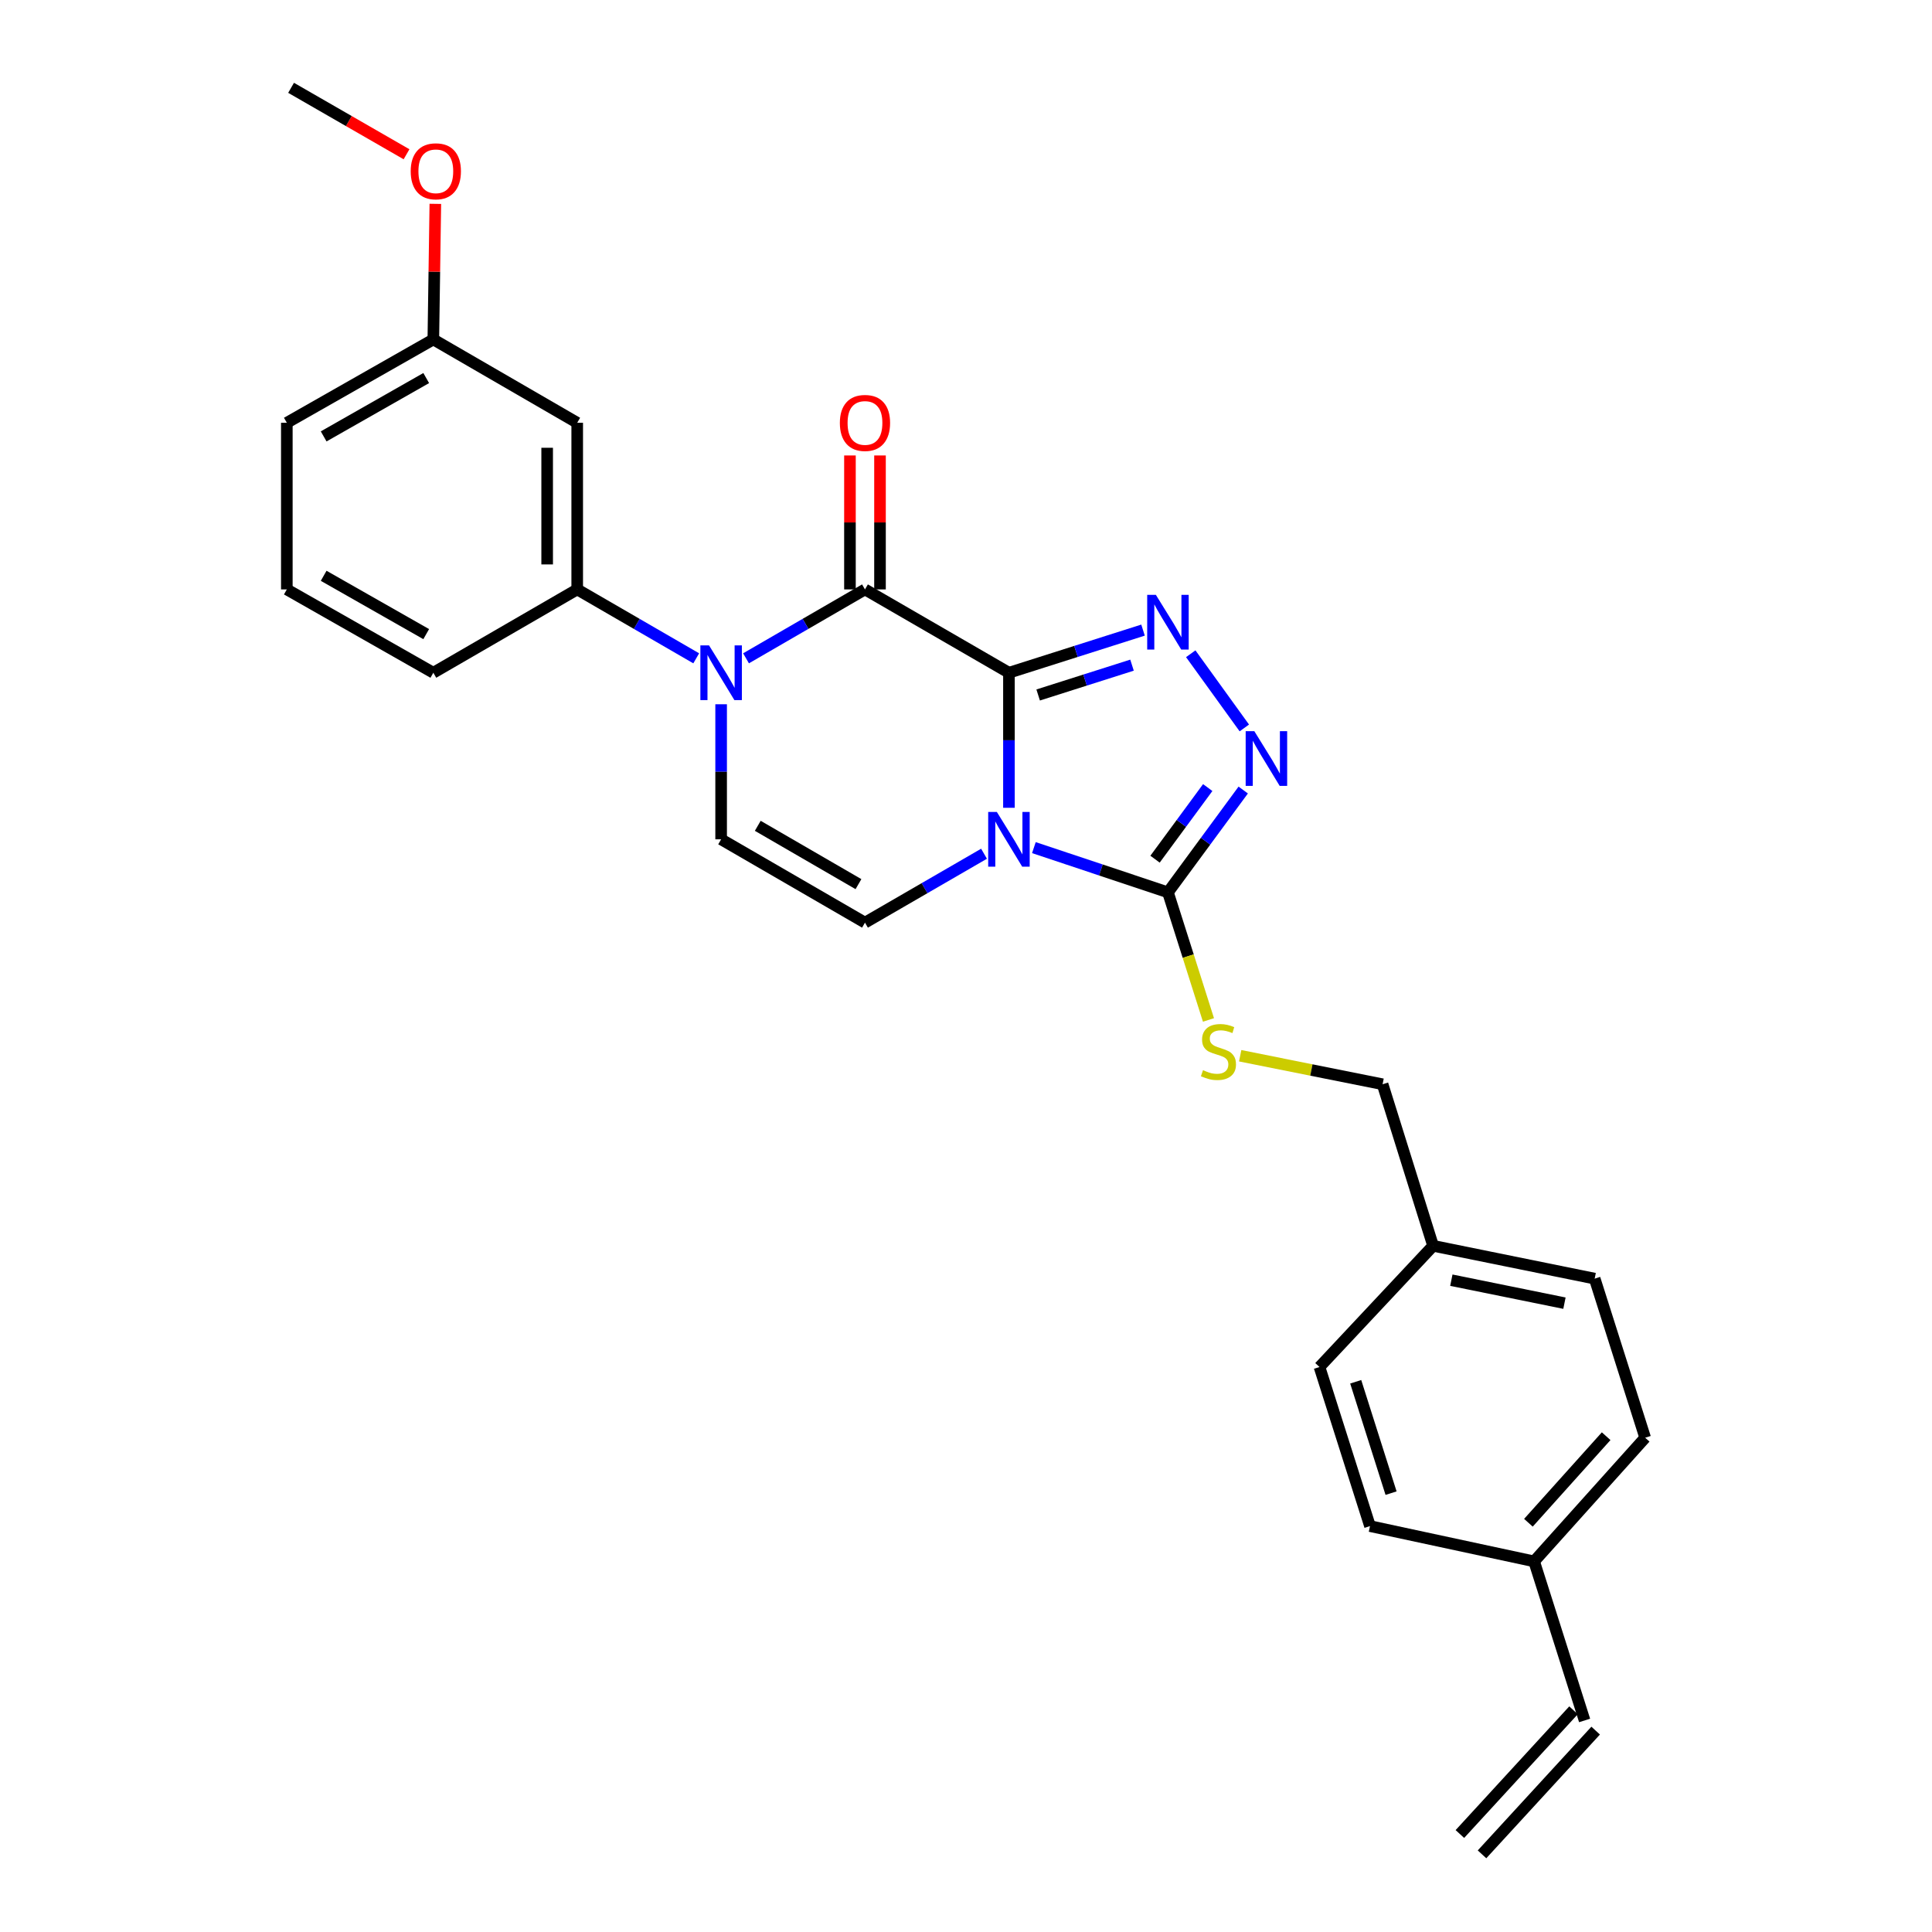 <?xml version='1.0' encoding='iso-8859-1'?>
<svg version='1.1' baseProfile='full'
              xmlns='http://www.w3.org/2000/svg'
                      xmlns:rdkit='http://www.rdkit.org/xml'
                      xmlns:xlink='http://www.w3.org/1999/xlink'
                  xml:space='preserve'
width='1000px' height='1000px' viewBox='0 0 1000 1000'>
<!-- END OF HEADER -->
<rect style='opacity:1.0;fill:#FFFFFF;stroke:none' width='1000' height='1000' x='0' y='0'> </rect>
<path class='bond-0' d='M 522.226,348.211 L 522.226,383.162' style='fill:none;fill-rule:evenodd;stroke:#000000;stroke-width:6px;stroke-linecap:butt;stroke-linejoin:miter;stroke-opacity:1' />
<path class='bond-0' d='M 522.226,383.162 L 522.226,418.113' style='fill:none;fill-rule:evenodd;stroke:#0000FF;stroke-width:6px;stroke-linecap:butt;stroke-linejoin:miter;stroke-opacity:1' />
<path class='bond-1' d='M 522.226,348.211 L 447.71,305.081' style='fill:none;fill-rule:evenodd;stroke:#000000;stroke-width:6px;stroke-linecap:butt;stroke-linejoin:miter;stroke-opacity:1' />
<path class='bond-2' d='M 522.226,348.211 L 556.928,337.178' style='fill:none;fill-rule:evenodd;stroke:#000000;stroke-width:6px;stroke-linecap:butt;stroke-linejoin:miter;stroke-opacity:1' />
<path class='bond-2' d='M 556.928,337.178 L 591.629,326.146' style='fill:none;fill-rule:evenodd;stroke:#0000FF;stroke-width:6px;stroke-linecap:butt;stroke-linejoin:miter;stroke-opacity:1' />
<path class='bond-2' d='M 537.349,359.725 L 561.641,352.002' style='fill:none;fill-rule:evenodd;stroke:#000000;stroke-width:6px;stroke-linecap:butt;stroke-linejoin:miter;stroke-opacity:1' />
<path class='bond-2' d='M 561.641,352.002 L 585.932,344.279' style='fill:none;fill-rule:evenodd;stroke:#0000FF;stroke-width:6px;stroke-linecap:butt;stroke-linejoin:miter;stroke-opacity:1' />
<path class='bond-4' d='M 535.135,438.733 L 569.832,450.303' style='fill:none;fill-rule:evenodd;stroke:#0000FF;stroke-width:6px;stroke-linecap:butt;stroke-linejoin:miter;stroke-opacity:1' />
<path class='bond-4' d='M 569.832,450.303 L 604.528,461.873' style='fill:none;fill-rule:evenodd;stroke:#000000;stroke-width:6px;stroke-linecap:butt;stroke-linejoin:miter;stroke-opacity:1' />
<path class='bond-6' d='M 509.334,441.89 L 478.522,459.724' style='fill:none;fill-rule:evenodd;stroke:#0000FF;stroke-width:6px;stroke-linecap:butt;stroke-linejoin:miter;stroke-opacity:1' />
<path class='bond-6' d='M 478.522,459.724 L 447.71,477.558' style='fill:none;fill-rule:evenodd;stroke:#000000;stroke-width:6px;stroke-linecap:butt;stroke-linejoin:miter;stroke-opacity:1' />
<path class='bond-3' d='M 447.71,305.081 L 416.928,322.912' style='fill:none;fill-rule:evenodd;stroke:#000000;stroke-width:6px;stroke-linecap:butt;stroke-linejoin:miter;stroke-opacity:1' />
<path class='bond-3' d='M 416.928,322.912 L 386.146,340.744' style='fill:none;fill-rule:evenodd;stroke:#0000FF;stroke-width:6px;stroke-linecap:butt;stroke-linejoin:miter;stroke-opacity:1' />
<path class='bond-11' d='M 455.487,305.081 L 455.487,270.414' style='fill:none;fill-rule:evenodd;stroke:#000000;stroke-width:6px;stroke-linecap:butt;stroke-linejoin:miter;stroke-opacity:1' />
<path class='bond-11' d='M 455.487,270.414 L 455.487,235.746' style='fill:none;fill-rule:evenodd;stroke:#FF0000;stroke-width:6px;stroke-linecap:butt;stroke-linejoin:miter;stroke-opacity:1' />
<path class='bond-11' d='M 439.933,305.081 L 439.933,270.414' style='fill:none;fill-rule:evenodd;stroke:#000000;stroke-width:6px;stroke-linecap:butt;stroke-linejoin:miter;stroke-opacity:1' />
<path class='bond-11' d='M 439.933,270.414 L 439.933,235.746' style='fill:none;fill-rule:evenodd;stroke:#FF0000;stroke-width:6px;stroke-linecap:butt;stroke-linejoin:miter;stroke-opacity:1' />
<path class='bond-5' d='M 616.327,338.381 L 644.061,376.779' style='fill:none;fill-rule:evenodd;stroke:#0000FF;stroke-width:6px;stroke-linecap:butt;stroke-linejoin:miter;stroke-opacity:1' />
<path class='bond-7' d='M 373.254,364.527 L 373.254,399.477' style='fill:none;fill-rule:evenodd;stroke:#0000FF;stroke-width:6px;stroke-linecap:butt;stroke-linejoin:miter;stroke-opacity:1' />
<path class='bond-7' d='M 373.254,399.477 L 373.254,434.428' style='fill:none;fill-rule:evenodd;stroke:#000000;stroke-width:6px;stroke-linecap:butt;stroke-linejoin:miter;stroke-opacity:1' />
<path class='bond-8' d='M 360.363,340.747 L 329.563,322.914' style='fill:none;fill-rule:evenodd;stroke:#0000FF;stroke-width:6px;stroke-linecap:butt;stroke-linejoin:miter;stroke-opacity:1' />
<path class='bond-8' d='M 329.563,322.914 L 298.764,305.081' style='fill:none;fill-rule:evenodd;stroke:#000000;stroke-width:6px;stroke-linecap:butt;stroke-linejoin:miter;stroke-opacity:1' />
<path class='bond-9' d='M 604.528,461.873 L 615.014,494.898' style='fill:none;fill-rule:evenodd;stroke:#000000;stroke-width:6px;stroke-linecap:butt;stroke-linejoin:miter;stroke-opacity:1' />
<path class='bond-9' d='M 615.014,494.898 L 625.5,527.922' style='fill:none;fill-rule:evenodd;stroke:#CCCC00;stroke-width:6px;stroke-linecap:butt;stroke-linejoin:miter;stroke-opacity:1' />
<path class='bond-27' d='M 604.528,461.873 L 624.011,435.397' style='fill:none;fill-rule:evenodd;stroke:#000000;stroke-width:6px;stroke-linecap:butt;stroke-linejoin:miter;stroke-opacity:1' />
<path class='bond-27' d='M 624.011,435.397 L 643.494,408.921' style='fill:none;fill-rule:evenodd;stroke:#0000FF;stroke-width:6px;stroke-linecap:butt;stroke-linejoin:miter;stroke-opacity:1' />
<path class='bond-27' d='M 597.845,444.711 L 611.483,426.178' style='fill:none;fill-rule:evenodd;stroke:#000000;stroke-width:6px;stroke-linecap:butt;stroke-linejoin:miter;stroke-opacity:1' />
<path class='bond-27' d='M 611.483,426.178 L 625.121,407.645' style='fill:none;fill-rule:evenodd;stroke:#0000FF;stroke-width:6px;stroke-linecap:butt;stroke-linejoin:miter;stroke-opacity:1' />
<path class='bond-28' d='M 447.71,477.558 L 373.254,434.428' style='fill:none;fill-rule:evenodd;stroke:#000000;stroke-width:6px;stroke-linecap:butt;stroke-linejoin:miter;stroke-opacity:1' />
<path class='bond-28' d='M 444.338,457.629 L 392.22,427.438' style='fill:none;fill-rule:evenodd;stroke:#000000;stroke-width:6px;stroke-linecap:butt;stroke-linejoin:miter;stroke-opacity:1' />
<path class='bond-10' d='M 298.764,305.081 L 298.764,218.83' style='fill:none;fill-rule:evenodd;stroke:#000000;stroke-width:6px;stroke-linecap:butt;stroke-linejoin:miter;stroke-opacity:1' />
<path class='bond-10' d='M 283.209,292.144 L 283.209,231.768' style='fill:none;fill-rule:evenodd;stroke:#000000;stroke-width:6px;stroke-linecap:butt;stroke-linejoin:miter;stroke-opacity:1' />
<path class='bond-22' d='M 298.764,305.081 L 224.291,348.211' style='fill:none;fill-rule:evenodd;stroke:#000000;stroke-width:6px;stroke-linecap:butt;stroke-linejoin:miter;stroke-opacity:1' />
<path class='bond-15' d='M 641.915,546.453 L 678.769,553.83' style='fill:none;fill-rule:evenodd;stroke:#CCCC00;stroke-width:6px;stroke-linecap:butt;stroke-linejoin:miter;stroke-opacity:1' />
<path class='bond-15' d='M 678.769,553.83 L 715.624,561.208' style='fill:none;fill-rule:evenodd;stroke:#000000;stroke-width:6px;stroke-linecap:butt;stroke-linejoin:miter;stroke-opacity:1' />
<path class='bond-14' d='M 298.764,218.83 L 224.291,175.691' style='fill:none;fill-rule:evenodd;stroke:#000000;stroke-width:6px;stroke-linecap:butt;stroke-linejoin:miter;stroke-opacity:1' />
<path class='bond-12' d='M 820.187,890.503 L 794.055,808.166' style='fill:none;fill-rule:evenodd;stroke:#000000;stroke-width:6px;stroke-linecap:butt;stroke-linejoin:miter;stroke-opacity:1' />
<path class='bond-13' d='M 814.459,885.242 L 755.636,949.284' style='fill:none;fill-rule:evenodd;stroke:#000000;stroke-width:6px;stroke-linecap:butt;stroke-linejoin:miter;stroke-opacity:1' />
<path class='bond-13' d='M 825.915,895.764 L 767.092,959.807' style='fill:none;fill-rule:evenodd;stroke:#000000;stroke-width:6px;stroke-linecap:butt;stroke-linejoin:miter;stroke-opacity:1' />
<path class='bond-23' d='M 224.291,175.691 L 224.81,140.603' style='fill:none;fill-rule:evenodd;stroke:#000000;stroke-width:6px;stroke-linecap:butt;stroke-linejoin:miter;stroke-opacity:1' />
<path class='bond-23' d='M 224.81,140.603 L 225.329,105.514' style='fill:none;fill-rule:evenodd;stroke:#FF0000;stroke-width:6px;stroke-linecap:butt;stroke-linejoin:miter;stroke-opacity:1' />
<path class='bond-29' d='M 224.291,175.691 L 148.462,218.83' style='fill:none;fill-rule:evenodd;stroke:#000000;stroke-width:6px;stroke-linecap:butt;stroke-linejoin:miter;stroke-opacity:1' />
<path class='bond-29' d='M 220.608,195.682 L 167.528,225.879' style='fill:none;fill-rule:evenodd;stroke:#000000;stroke-width:6px;stroke-linecap:butt;stroke-linejoin:miter;stroke-opacity:1' />
<path class='bond-17' d='M 715.624,561.208 L 741.765,644.832' style='fill:none;fill-rule:evenodd;stroke:#000000;stroke-width:6px;stroke-linecap:butt;stroke-linejoin:miter;stroke-opacity:1' />
<path class='bond-16' d='M 794.055,808.166 L 851.538,744.167' style='fill:none;fill-rule:evenodd;stroke:#000000;stroke-width:6px;stroke-linecap:butt;stroke-linejoin:miter;stroke-opacity:1' />
<path class='bond-16' d='M 791.105,788.172 L 831.343,743.373' style='fill:none;fill-rule:evenodd;stroke:#000000;stroke-width:6px;stroke-linecap:butt;stroke-linejoin:miter;stroke-opacity:1' />
<path class='bond-30' d='M 794.055,808.166 L 709.108,789.907' style='fill:none;fill-rule:evenodd;stroke:#000000;stroke-width:6px;stroke-linecap:butt;stroke-linejoin:miter;stroke-opacity:1' />
<path class='bond-20' d='M 741.765,644.832 L 682.968,707.561' style='fill:none;fill-rule:evenodd;stroke:#000000;stroke-width:6px;stroke-linecap:butt;stroke-linejoin:miter;stroke-opacity:1' />
<path class='bond-21' d='M 741.765,644.832 L 825.398,661.822' style='fill:none;fill-rule:evenodd;stroke:#000000;stroke-width:6px;stroke-linecap:butt;stroke-linejoin:miter;stroke-opacity:1' />
<path class='bond-21' d='M 751.213,662.624 L 809.756,674.517' style='fill:none;fill-rule:evenodd;stroke:#000000;stroke-width:6px;stroke-linecap:butt;stroke-linejoin:miter;stroke-opacity:1' />
<path class='bond-18' d='M 709.108,789.907 L 682.968,707.561' style='fill:none;fill-rule:evenodd;stroke:#000000;stroke-width:6px;stroke-linecap:butt;stroke-linejoin:miter;stroke-opacity:1' />
<path class='bond-18' d='M 720.013,772.848 L 701.714,715.207' style='fill:none;fill-rule:evenodd;stroke:#000000;stroke-width:6px;stroke-linecap:butt;stroke-linejoin:miter;stroke-opacity:1' />
<path class='bond-19' d='M 851.538,744.167 L 825.398,661.822' style='fill:none;fill-rule:evenodd;stroke:#000000;stroke-width:6px;stroke-linecap:butt;stroke-linejoin:miter;stroke-opacity:1' />
<path class='bond-24' d='M 224.291,348.211 L 148.462,305.081' style='fill:none;fill-rule:evenodd;stroke:#000000;stroke-width:6px;stroke-linecap:butt;stroke-linejoin:miter;stroke-opacity:1' />
<path class='bond-24' d='M 220.607,328.221 L 167.527,298.03' style='fill:none;fill-rule:evenodd;stroke:#000000;stroke-width:6px;stroke-linecap:butt;stroke-linejoin:miter;stroke-opacity:1' />
<path class='bond-26' d='M 210.418,79.849 L 180.542,62.652' style='fill:none;fill-rule:evenodd;stroke:#FF0000;stroke-width:6px;stroke-linecap:butt;stroke-linejoin:miter;stroke-opacity:1' />
<path class='bond-26' d='M 180.542,62.652 L 150.665,45.455' style='fill:none;fill-rule:evenodd;stroke:#000000;stroke-width:6px;stroke-linecap:butt;stroke-linejoin:miter;stroke-opacity:1' />
<path class='bond-25' d='M 148.462,305.081 L 148.462,218.83' style='fill:none;fill-rule:evenodd;stroke:#000000;stroke-width:6px;stroke-linecap:butt;stroke-linejoin:miter;stroke-opacity:1' />
<path  class='atom-1' d='M 515.966 420.268
L 525.246 435.268
Q 526.166 436.748, 527.646 439.428
Q 529.126 442.108, 529.206 442.268
L 529.206 420.268
L 532.966 420.268
L 532.966 448.588
L 529.086 448.588
L 519.126 432.188
Q 517.966 430.268, 516.726 428.068
Q 515.526 425.868, 515.166 425.188
L 515.166 448.588
L 511.486 448.588
L 511.486 420.268
L 515.966 420.268
' fill='#0000FF'/>
<path  class='atom-3' d='M 598.268 307.885
L 607.548 322.885
Q 608.468 324.365, 609.948 327.045
Q 611.428 329.725, 611.508 329.885
L 611.508 307.885
L 615.268 307.885
L 615.268 336.205
L 611.388 336.205
L 601.428 319.805
Q 600.268 317.885, 599.028 315.685
Q 597.828 313.485, 597.468 312.805
L 597.468 336.205
L 593.788 336.205
L 593.788 307.885
L 598.268 307.885
' fill='#0000FF'/>
<path  class='atom-4' d='M 366.994 334.051
L 376.274 349.051
Q 377.194 350.531, 378.674 353.211
Q 380.154 355.891, 380.234 356.051
L 380.234 334.051
L 383.994 334.051
L 383.994 362.371
L 380.114 362.371
L 370.154 345.971
Q 368.994 344.051, 367.754 341.851
Q 366.554 339.651, 366.194 338.971
L 366.194 362.371
L 362.514 362.371
L 362.514 334.051
L 366.994 334.051
' fill='#0000FF'/>
<path  class='atom-6' d='M 649.236 378.451
L 658.516 393.451
Q 659.436 394.931, 660.916 397.611
Q 662.396 400.291, 662.476 400.451
L 662.476 378.451
L 666.236 378.451
L 666.236 406.771
L 662.356 406.771
L 652.396 390.371
Q 651.236 388.451, 649.996 386.251
Q 648.796 384.051, 648.436 383.371
L 648.436 406.771
L 644.756 406.771
L 644.756 378.451
L 649.236 378.451
' fill='#0000FF'/>
<path  class='atom-10' d='M 622.669 553.922
Q 622.989 554.042, 624.309 554.602
Q 625.629 555.162, 627.069 555.522
Q 628.549 555.842, 629.989 555.842
Q 632.669 555.842, 634.229 554.562
Q 635.789 553.242, 635.789 550.962
Q 635.789 549.402, 634.989 548.442
Q 634.229 547.482, 633.029 546.962
Q 631.829 546.442, 629.829 545.842
Q 627.309 545.082, 625.789 544.362
Q 624.309 543.642, 623.229 542.122
Q 622.189 540.602, 622.189 538.042
Q 622.189 534.482, 624.589 532.282
Q 627.029 530.082, 631.829 530.082
Q 635.109 530.082, 638.829 531.642
L 637.909 534.722
Q 634.509 533.322, 631.949 533.322
Q 629.189 533.322, 627.669 534.482
Q 626.149 535.602, 626.189 537.562
Q 626.189 539.082, 626.949 540.002
Q 627.749 540.922, 628.869 541.442
Q 630.029 541.962, 631.949 542.562
Q 634.509 543.362, 636.029 544.162
Q 637.549 544.962, 638.629 546.602
Q 639.749 548.202, 639.749 550.962
Q 639.749 554.882, 637.109 557.002
Q 634.509 559.082, 630.149 559.082
Q 627.629 559.082, 625.709 558.522
Q 623.829 558.002, 621.589 557.082
L 622.669 553.922
' fill='#CCCC00'/>
<path  class='atom-12' d='M 434.71 218.91
Q 434.71 212.11, 438.07 208.31
Q 441.43 204.51, 447.71 204.51
Q 453.99 204.51, 457.35 208.31
Q 460.71 212.11, 460.71 218.91
Q 460.71 225.79, 457.31 229.71
Q 453.91 233.59, 447.71 233.59
Q 441.47 233.59, 438.07 229.71
Q 434.71 225.83, 434.71 218.91
M 447.71 230.39
Q 452.03 230.39, 454.35 227.51
Q 456.71 224.59, 456.71 218.91
Q 456.71 213.35, 454.35 210.55
Q 452.03 207.71, 447.71 207.71
Q 443.39 207.71, 441.03 210.51
Q 438.71 213.31, 438.71 218.91
Q 438.71 224.63, 441.03 227.51
Q 443.39 230.39, 447.71 230.39
' fill='#FF0000'/>
<path  class='atom-24' d='M 212.579 88.656
Q 212.579 81.856, 215.939 78.056
Q 219.299 74.256, 225.579 74.256
Q 231.859 74.256, 235.219 78.056
Q 238.579 81.856, 238.579 88.656
Q 238.579 95.536, 235.179 99.456
Q 231.779 103.336, 225.579 103.336
Q 219.339 103.336, 215.939 99.456
Q 212.579 95.576, 212.579 88.656
M 225.579 100.136
Q 229.899 100.136, 232.219 97.256
Q 234.579 94.336, 234.579 88.656
Q 234.579 83.096, 232.219 80.296
Q 229.899 77.456, 225.579 77.456
Q 221.259 77.456, 218.899 80.256
Q 216.579 83.056, 216.579 88.656
Q 216.579 94.376, 218.899 97.256
Q 221.259 100.136, 225.579 100.136
' fill='#FF0000'/>
</svg>
